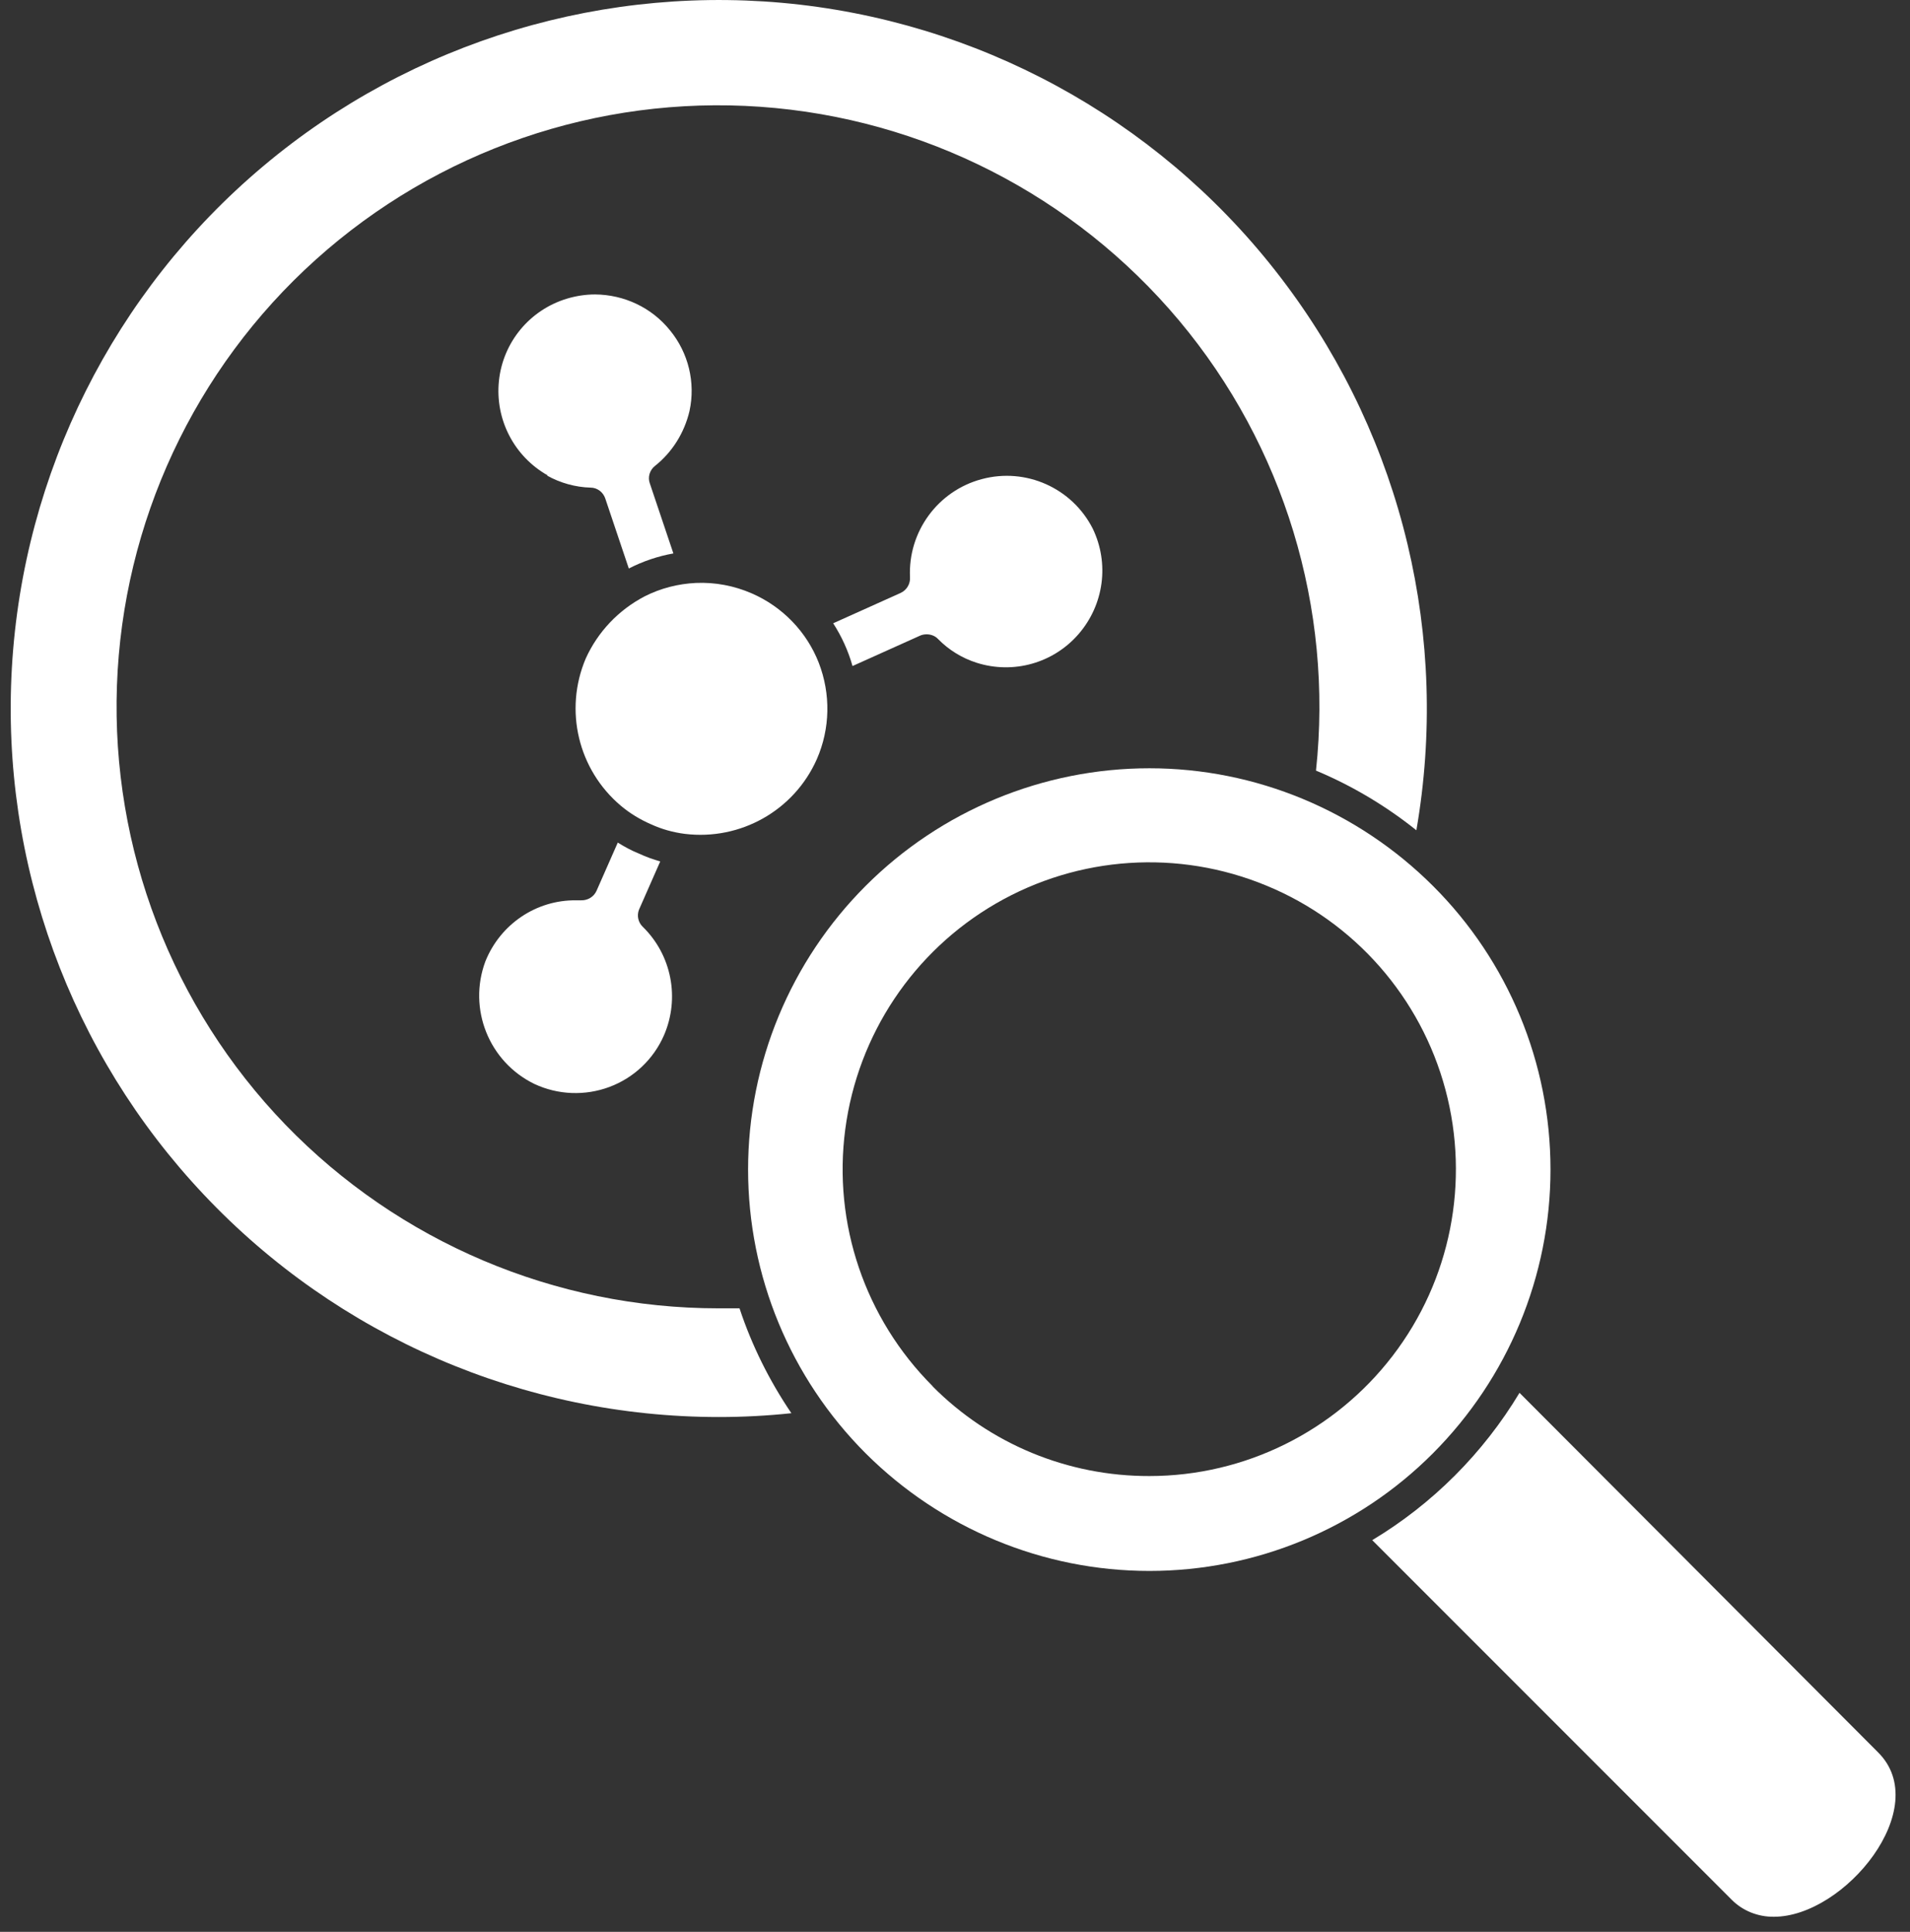 <?xml version="1.0" encoding="UTF-8"?>
<svg xmlns="http://www.w3.org/2000/svg" width="90" height="91" viewBox="0 0 90 91" fill="none">
  <rect x="0" y="0" width="90" height="91" fill="#333333" stroke="none"/>
  <g clip-path="url(#clip0_470_6152)">
    <path d="M34.85 61.63H33.85C26.16 61.63 18.8 58.51 13.45 52.98C8.11 47.45 5.24 39.98 5.51 32.3C5.78 24.62 9.16 17.37 14.88 12.23C20.6 7.09 28.16 4.49 35.83 5.03C43.5 5.57 50.62 9.21 55.56 15.1C60.5 21 62.83 28.65 62.01 36.3C63.71 37.01 65.3 37.96 66.74 39.11C68.31 30.06 66.1 20.77 60.6 13.41C55.11 6.05 46.83 1.28 37.7 0.22C28.58 -0.83 19.43 1.92 12.4 7.83C5.37 13.74 1.09 22.28 0.56 31.45C0.03 40.62 3.3 49.6 9.61 56.28C15.91 62.96 24.69 66.75 33.87 66.75C35.01 66.75 36.16 66.69 37.29 66.57C36.26 65.05 35.43 63.39 34.85 61.64V61.63Z" fill="white"></path>
    <path d="M38.49 35.76C39.12 34.32 39.15 32.69 38.58 31.22C38.01 29.76 36.87 28.58 35.42 27.95C34.59 27.59 33.69 27.42 32.79 27.46C31.95 27.5 31.13 27.71 30.38 28.09C29.15 28.73 28.17 29.76 27.6 31.02C26.57 33.45 27.24 36.26 29.26 37.96C29.69 38.32 30.17 38.61 30.68 38.83C31.18 39.06 31.72 39.21 32.27 39.28C34.89 39.6 37.42 38.18 38.49 35.76Z" fill="white"></path>
    <path d="M30.11 42.85L31.11 40.58C30.77 40.48 30.43 40.36 30.11 40.21C29.76 40.07 29.43 39.89 29.11 39.69L28.11 41.96C27.98 42.25 27.69 42.42 27.38 42.41H27.14C25.26 42.39 23.57 43.54 22.87 45.29C22.04 47.52 23.04 50.02 25.18 51.06C26.29 51.58 27.57 51.63 28.72 51.2C29.87 50.77 30.8 49.89 31.29 48.76C32.04 47.02 31.65 44.99 30.29 43.66C30.07 43.45 30 43.13 30.11 42.85Z" fill="white"></path>
    <path d="M40.18 31.37L43.36 29.94C43.45 29.9 43.56 29.88 43.66 29.88C43.86 29.88 44.06 29.95 44.2 30.1C44.71 30.62 45.33 31 46.02 31.22C47.75 31.77 49.64 31.24 50.83 29.86C52.02 28.48 52.28 26.54 51.49 24.9C50.52 22.99 48.34 22.01 46.26 22.57C44.19 23.12 42.78 25.05 42.88 27.19C42.9 27.51 42.72 27.8 42.44 27.93L39.26 29.36C39.66 29.98 39.97 30.66 40.17 31.37H40.18Z" fill="white"></path>
    <path d="M25.77 22.4C26.4 22.75 27.11 22.95 27.83 22.97C28.14 22.97 28.42 23.18 28.52 23.48L29.63 26.78C30.29 26.44 31 26.2 31.73 26.07L30.62 22.77C30.51 22.47 30.62 22.14 30.86 21.95C31.68 21.3 32.25 20.38 32.49 19.36C32.78 18.02 32.44 16.62 31.57 15.56C30.71 14.49 29.41 13.88 28.04 13.87C27.59 13.87 27.14 13.94 26.71 14.07C24.96 14.6 23.7 16.12 23.51 17.94C23.32 19.76 24.23 21.51 25.82 22.4H25.77Z" fill="white"></path>
    <path d="M88.49 82.54L71.6 65.61C69.89 68.45 67.51 70.84 64.66 72.55L81.59 89.48C82.11 90.01 82.84 90.3 83.59 90.29C86.92 90.29 91.13 85.15 88.49 82.54Z" fill="white"></path>
    <path d="M43.94 65.29C40.76 62.11 39.24 57.64 39.83 53.19C40.42 48.74 43.04 44.81 46.93 42.56C50.82 40.31 55.53 40 59.68 41.72C63.83 43.43 66.95 46.99 68.11 51.33C69.27 55.67 68.36 60.3 65.62 63.87C62.89 67.43 58.65 69.53 54.16 69.53C50.32 69.54 46.64 68.02 43.94 65.3V65.29ZM54.16 74C59.17 74 63.98 72.01 67.52 68.46C71.06 64.91 73.06 60.11 73.06 55.09C73.06 50.07 71.07 45.27 67.52 41.73C63.97 38.19 59.17 36.19 54.16 36.19C49.15 36.19 44.34 38.18 40.79 41.73C37.25 45.27 35.25 50.08 35.25 55.09C35.25 60.1 37.24 64.91 40.79 68.46C44.34 72 49.14 74 54.16 74Z" fill="white"></path>
  </g>
  <defs>
    <clipPath id="clip0_470_6152">
      <rect width="88.82" height="90.29" fill="white" transform="translate(0.5)"></rect>
    </clipPath>
  </defs>
</svg>
